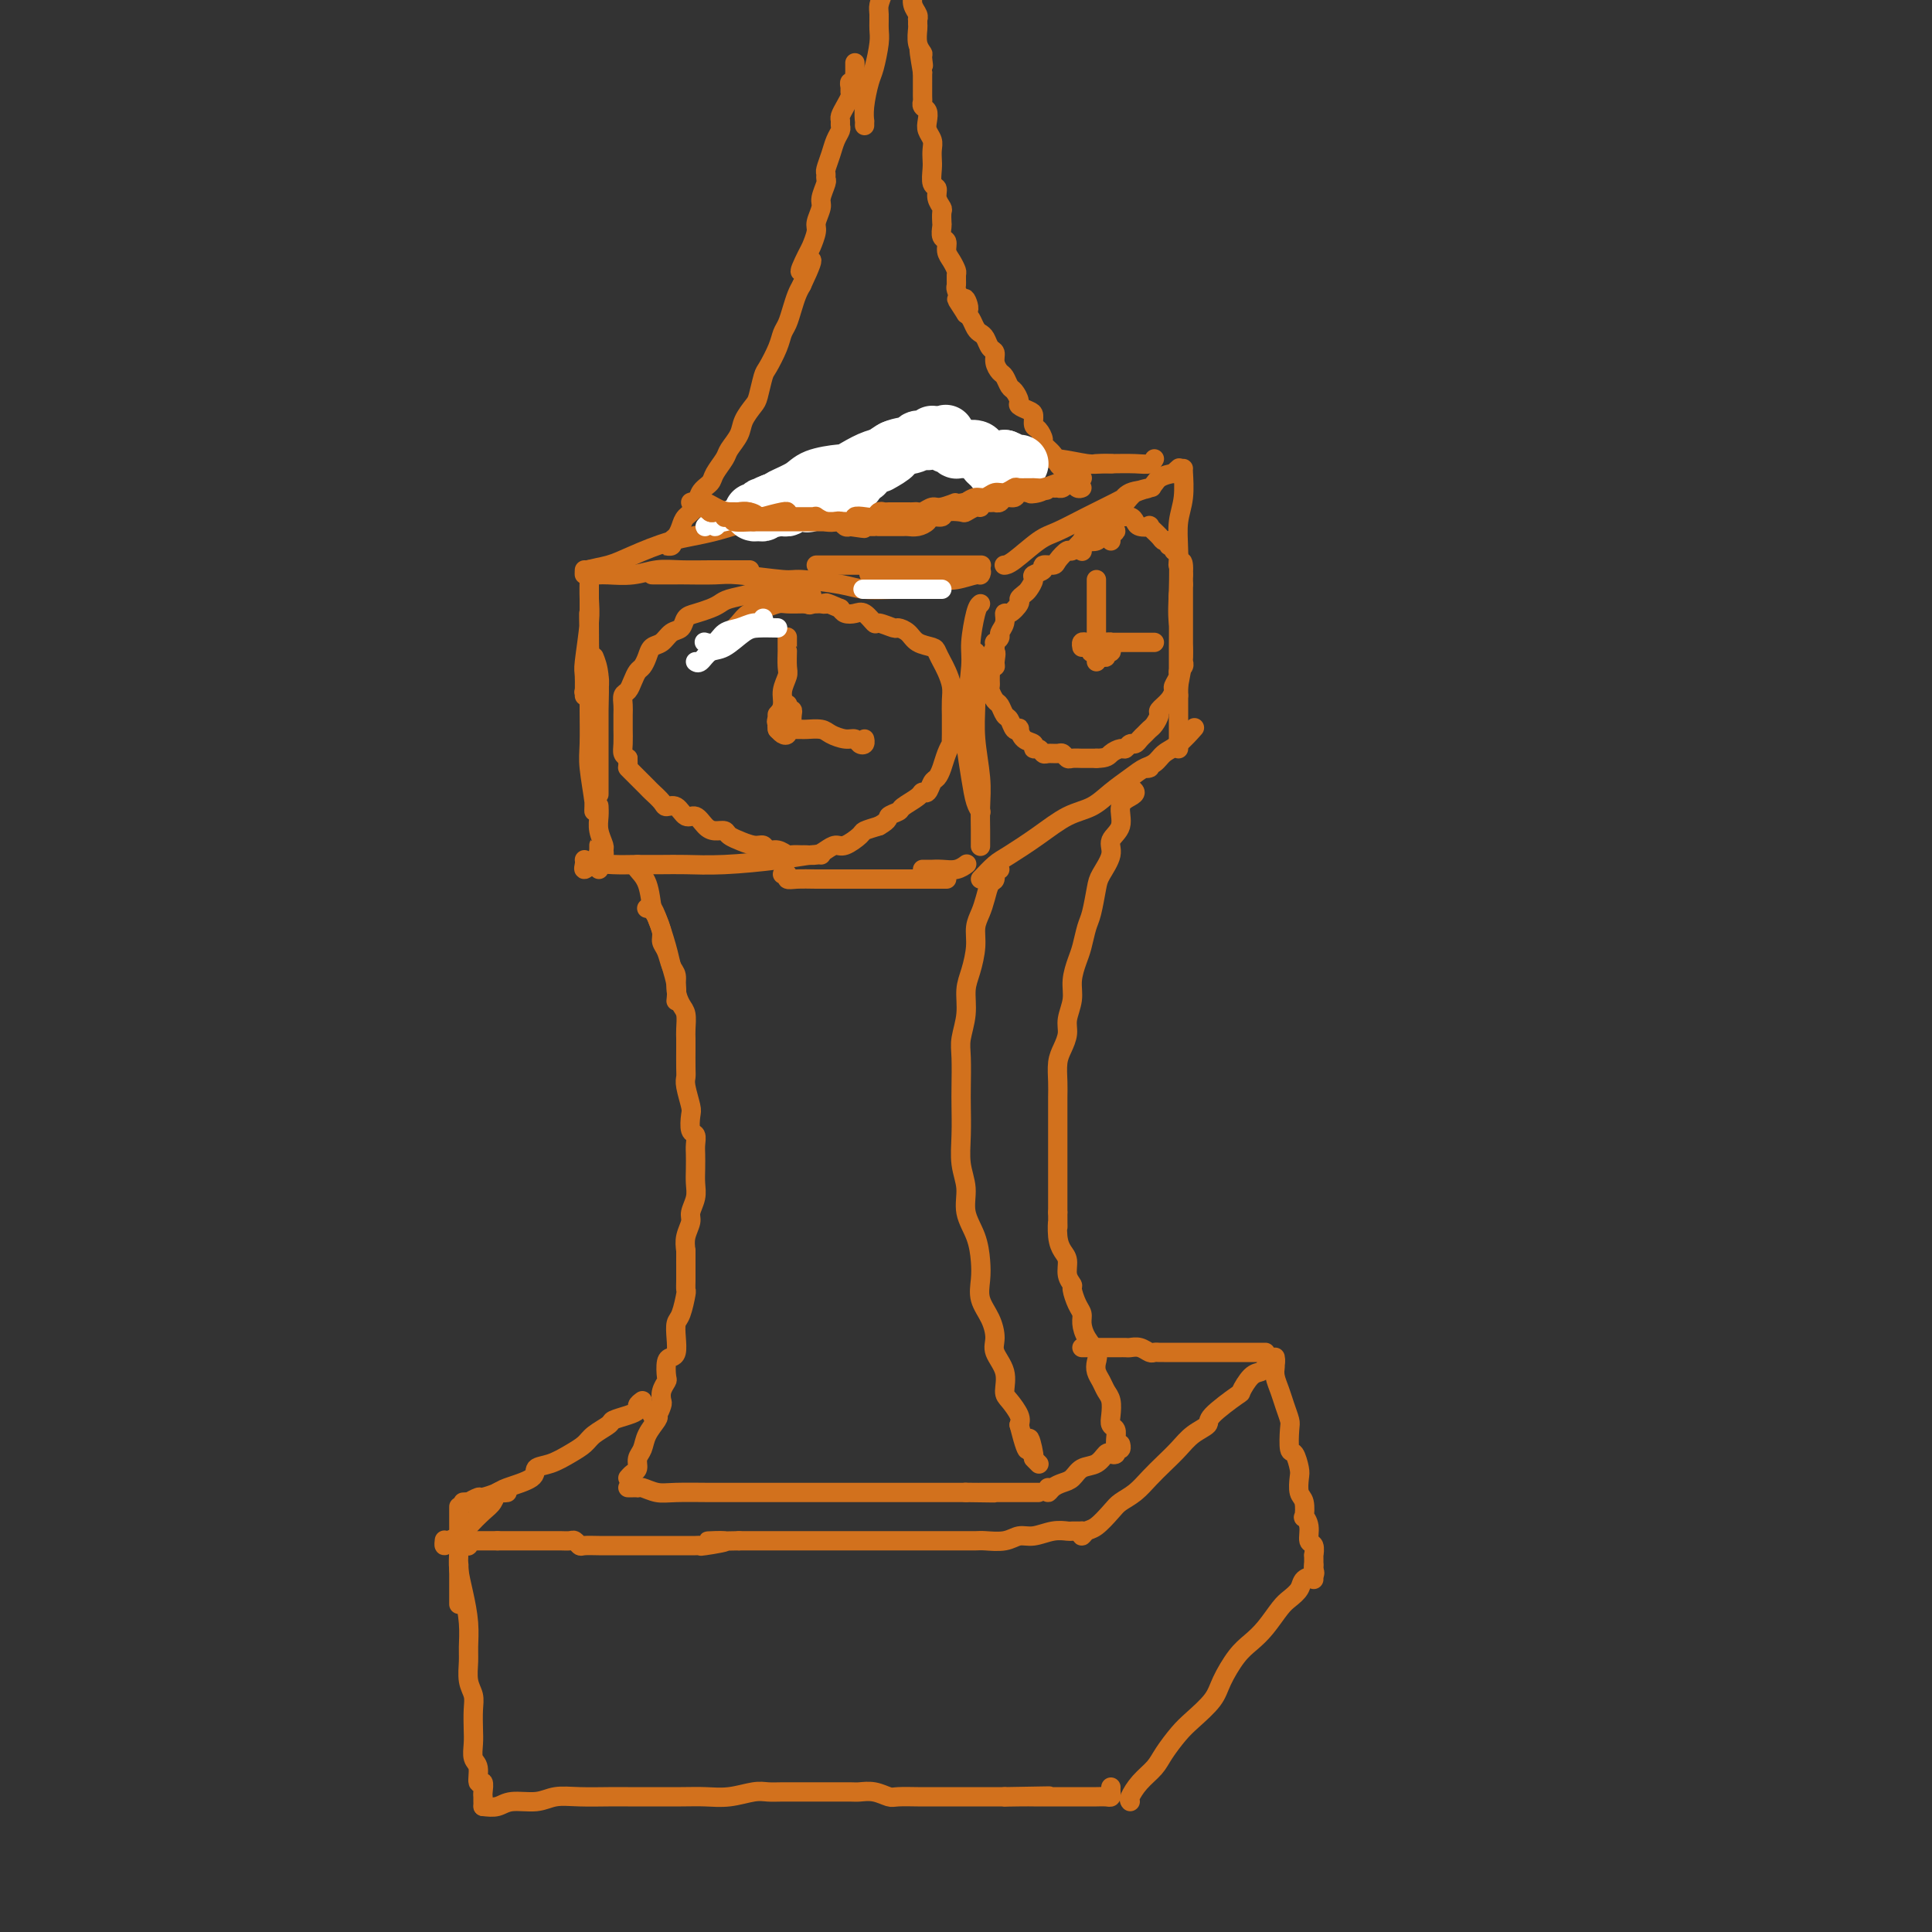 <svg viewBox='0 0 400 400' version='1.1' xmlns='http://www.w3.org/2000/svg' xmlns:xlink='http://www.w3.org/1999/xlink'><rect x="0" y="0" width="400" height="400" fill="#333333" stroke="none"/><g fill='none' stroke='rgb(210,113,29)' stroke-width='4' stroke-linecap='round' stroke-linejoin='round'><path d='M123,136c0.423,1.065 0.845,2.130 1,4c0.155,1.870 0.041,4.546 0,7c-0.041,2.454 -0.011,4.685 0,7c0.011,2.315 0.003,4.714 0,6c-0.003,1.286 -0.001,1.458 0,2c0.001,0.542 0.000,1.454 0,2c-0.000,0.546 -0.000,0.726 0,0c0.000,-0.726 -0.000,-2.357 0,-4c0.000,-1.643 0.000,-3.299 0,-5c-0.000,-1.701 -0.000,-3.448 0,-5c0.000,-1.552 0.001,-2.909 0,-4c-0.001,-1.091 -0.004,-1.916 0,-3c0.004,-1.084 0.015,-2.427 0,-3c-0.015,-0.573 -0.057,-0.375 0,0c0.057,0.375 0.211,0.928 0,3c-0.211,2.072 -0.789,5.661 -1,8c-0.211,2.339 -0.057,3.426 0,5c0.057,1.574 0.016,3.636 0,5c-0.016,1.364 -0.008,2.031 0,3c0.008,0.969 0.016,2.240 0,3c-0.016,0.760 -0.057,1.007 0,1c0.057,-0.007 0.211,-0.270 0,-2c-0.211,-1.730 -0.789,-4.928 -1,-7c-0.211,-2.072 -0.057,-3.018 0,-5c0.057,-1.982 0.015,-5.001 0,-7c-0.015,-1.999 -0.004,-2.978 0,-5c0.004,-2.022 0.001,-5.086 0,-7c-0.001,-1.914 -0.000,-2.678 0,-4c0.000,-1.322 0.000,-3.202 0,-4c-0.000,-0.798 -0.000,-0.514 0,0c0.000,0.514 0.000,1.257 0,2'/><path d='M122,129c-0.171,-5.192 -0.098,0.826 0,4c0.098,3.174 0.223,3.502 0,5c-0.223,1.498 -0.793,4.166 -1,5c-0.207,0.834 -0.052,-0.167 0,0c0.052,0.167 -0.000,1.501 0,1c0.000,-0.501 0.053,-2.839 0,-4c-0.053,-1.161 -0.210,-1.146 0,-3c0.210,-1.854 0.788,-5.575 1,-8c0.212,-2.425 0.057,-3.552 0,-5c-0.057,-1.448 -0.015,-3.216 0,-4c0.015,-0.784 0.004,-0.584 0,-1c-0.004,-0.416 -0.002,-1.449 0,-1c0.002,0.449 0.004,2.378 0,4c-0.004,1.622 -0.015,2.936 0,6c0.015,3.064 0.057,7.879 0,11c-0.057,3.121 -0.211,4.548 0,7c0.211,2.452 0.788,5.929 1,8c0.212,2.071 0.061,2.734 0,3c-0.061,0.266 -0.030,0.133 0,0'/><path d='M124,167c-0.008,-0.158 -0.017,-0.316 0,0c0.017,0.316 0.058,1.108 0,2c-0.058,0.892 -0.215,1.886 0,3c0.215,1.114 0.804,2.349 1,3c0.196,0.651 -0.000,0.720 0,1c0.000,0.280 0.196,0.772 0,1c-0.196,0.228 -0.785,0.193 -1,0c-0.215,-0.193 -0.058,-0.542 0,-1c0.058,-0.458 0.015,-1.023 0,-1c-0.015,0.023 -0.004,0.633 0,1c0.004,0.367 0.001,0.490 0,1c-0.001,0.510 -0.000,1.407 0,2c0.000,0.593 0.000,0.884 0,1c-0.000,0.116 -0.000,0.058 0,0'/><path d='M123,119c0.315,0.008 0.631,0.016 1,0c0.369,-0.016 0.793,-0.057 2,0c1.207,0.057 3.197,0.211 5,0c1.803,-0.211 3.419,-0.789 5,-1c1.581,-0.211 3.128,-0.057 5,0c1.872,0.057 4.069,0.015 6,0c1.931,-0.015 3.597,-0.004 5,0c1.403,0.004 2.544,0.001 3,0c0.456,-0.001 0.228,-0.001 0,0'/><path d='M135,119c-0.012,-0.001 -0.025,-0.001 1,0c1.025,0.001 3.087,0.004 4,0c0.913,-0.004 0.676,-0.016 2,0c1.324,0.016 4.210,0.060 6,0c1.790,-0.060 2.486,-0.222 5,0c2.514,0.222 6.847,0.830 9,1c2.153,0.170 2.125,-0.098 4,0c1.875,0.098 5.652,0.562 8,1c2.348,0.438 3.269,0.849 5,1c1.731,0.151 4.274,0.041 6,0c1.726,-0.041 2.636,-0.012 3,0c0.364,0.012 0.182,0.006 0,0'/><path d='M169,117c0.371,0.000 0.743,0.000 1,0c0.257,0.000 0.401,0.000 1,0c0.599,-0.000 1.654,0.000 3,0c1.346,0.000 2.983,0.000 5,0c2.017,0.000 4.413,-0.000 6,0c1.587,0.000 2.366,0.000 4,0c1.634,-0.000 4.123,0.000 6,0c1.877,0.000 3.142,-0.000 4,0c0.858,0.000 1.308,0.000 2,0c0.692,-0.000 1.626,-0.000 2,0c0.374,0.000 0.187,0.000 0,0'/><path d='M181,119c-0.398,0.113 -0.797,0.226 -1,0c-0.203,-0.226 -0.211,-0.793 0,-1c0.211,-0.207 0.641,-0.056 2,0c1.359,0.056 3.648,0.015 5,0c1.352,-0.015 1.767,-0.005 3,0c1.233,0.005 3.283,0.005 5,0c1.717,-0.005 3.101,-0.017 4,0c0.899,0.017 1.315,0.061 2,0c0.685,-0.061 1.641,-0.227 2,0c0.359,0.227 0.122,0.845 0,1c-0.122,0.155 -0.127,-0.155 -1,0c-0.873,0.155 -2.613,0.773 -4,1c-1.387,0.227 -2.421,0.062 -3,0c-0.579,-0.062 -0.701,-0.020 -1,0c-0.299,0.020 -0.774,0.020 -1,0c-0.226,-0.020 -0.204,-0.058 0,0c0.204,0.058 0.591,0.211 2,0c1.409,-0.211 3.841,-0.788 5,-1c1.159,-0.212 1.045,-0.061 1,0c-0.045,0.061 -0.023,0.030 0,0'/><path d='M121,118c-0.019,0.516 -0.038,1.032 0,1c0.038,-0.032 0.132,-0.612 1,-1c0.868,-0.388 2.508,-0.584 4,-1c1.492,-0.416 2.834,-1.051 5,-2c2.166,-0.949 5.155,-2.211 8,-3c2.845,-0.789 5.547,-1.105 9,-2c3.453,-0.895 7.658,-2.368 10,-3c2.342,-0.632 2.821,-0.422 5,-1c2.179,-0.578 6.058,-1.945 8,-3c1.942,-1.055 1.946,-1.799 3,-2c1.054,-0.201 3.159,0.142 4,0c0.841,-0.142 0.419,-0.769 0,-1c-0.419,-0.231 -0.834,-0.066 -1,0c-0.166,0.066 -0.083,0.033 0,0'/><path d='M152,108c-0.617,-0.098 -1.234,-0.196 -2,0c-0.766,0.196 -1.681,0.688 -2,1c-0.319,0.312 -0.043,0.446 1,0c1.043,-0.446 2.854,-1.470 4,-2c1.146,-0.530 1.626,-0.566 3,-1c1.374,-0.434 3.643,-1.265 6,-2c2.357,-0.735 4.803,-1.374 7,-2c2.197,-0.626 4.144,-1.240 6,-2c1.856,-0.760 3.621,-1.668 5,-2c1.379,-0.332 2.371,-0.089 3,0c0.629,0.089 0.894,0.026 1,0c0.106,-0.026 0.053,-0.013 0,0'/><path d='M208,117c-0.007,0.000 -0.014,0.000 0,0c0.014,-0.000 0.049,-0.002 0,0c-0.049,0.002 -0.181,0.006 0,0c0.181,-0.006 0.677,-0.021 2,-1c1.323,-0.979 3.473,-2.920 5,-4c1.527,-1.080 2.430,-1.298 4,-2c1.570,-0.702 3.807,-1.887 6,-3c2.193,-1.113 4.344,-2.153 6,-3c1.656,-0.847 2.819,-1.502 4,-2c1.181,-0.498 2.379,-0.841 3,-1c0.621,-0.159 0.664,-0.134 0,0c-0.664,0.134 -2.035,0.378 -3,1c-0.965,0.622 -1.523,1.624 -2,2c-0.477,0.376 -0.874,0.127 -1,0c-0.126,-0.127 0.020,-0.132 0,0c-0.020,0.132 -0.204,0.399 0,0c0.204,-0.399 0.796,-1.465 2,-2c1.204,-0.535 3.020,-0.539 4,-1c0.980,-0.461 1.125,-1.378 2,-2c0.875,-0.622 2.482,-0.950 3,-1c0.518,-0.050 -0.053,0.179 0,0c0.053,-0.179 0.729,-0.765 1,-1c0.271,-0.235 0.135,-0.117 0,0'/><path d='M182,94c0.594,0.002 1.189,0.004 2,0c0.811,-0.004 1.839,-0.015 3,0c1.161,0.015 2.454,0.056 4,0c1.546,-0.056 3.345,-0.207 6,0c2.655,0.207 6.167,0.774 9,1c2.833,0.226 4.987,0.113 7,0c2.013,-0.113 3.885,-0.226 6,0c2.115,0.226 4.474,0.793 6,1c1.526,0.207 2.218,0.056 3,0c0.782,-0.056 1.652,-0.016 2,0c0.348,0.016 0.174,0.008 0,0'/><path d='M227,96c-0.087,0.001 -0.175,0.001 0,0c0.175,-0.001 0.611,-0.004 1,0c0.389,0.004 0.731,0.015 2,0c1.269,-0.015 3.464,-0.056 5,0c1.536,0.056 2.414,0.207 3,0c0.586,-0.207 0.882,-0.774 1,-1c0.118,-0.226 0.059,-0.113 0,0'/><path d='M203,125c-0.302,0.256 -0.603,0.512 -1,2c-0.397,1.488 -0.888,4.206 -1,6c-0.112,1.794 0.155,2.662 0,5c-0.155,2.338 -0.731,6.147 -1,9c-0.269,2.853 -0.229,4.751 0,7c0.229,2.249 0.649,4.850 1,7c0.351,2.150 0.633,3.848 1,5c0.367,1.152 0.819,1.758 1,2c0.181,0.242 0.090,0.121 0,0'/><path d='M202,135c0.002,0.109 0.004,0.219 0,1c-0.004,0.781 -0.015,2.234 0,4c0.015,1.766 0.057,3.844 0,6c-0.057,2.156 -0.211,4.389 0,7c0.211,2.611 0.789,5.600 1,8c0.211,2.400 0.057,4.210 0,6c-0.057,1.790 -0.015,3.559 0,5c0.015,1.441 0.004,2.555 0,3c-0.004,0.445 -0.002,0.223 0,0'/><path d='M203,182c1.071,-1.133 2.141,-2.267 3,-3c0.859,-0.733 1.506,-1.067 3,-2c1.494,-0.933 3.835,-2.466 6,-4c2.165,-1.534 4.156,-3.070 6,-4c1.844,-0.930 3.543,-1.255 5,-2c1.457,-0.745 2.672,-1.912 4,-3c1.328,-1.088 2.768,-2.097 4,-3c1.232,-0.903 2.255,-1.698 3,-2c0.745,-0.302 1.213,-0.110 1,0c-0.213,0.110 -1.107,0.137 -1,0c0.107,-0.137 1.217,-0.440 2,-1c0.783,-0.560 1.241,-1.377 2,-2c0.759,-0.623 1.820,-1.052 3,-2c1.180,-0.948 2.480,-2.414 3,-3c0.520,-0.586 0.260,-0.293 0,0'/><path d='M245,97c-0.030,-0.027 -0.060,-0.053 0,1c0.060,1.053 0.211,3.187 0,5c-0.211,1.813 -0.784,3.307 -1,5c-0.216,1.693 -0.076,3.584 0,6c0.076,2.416 0.087,5.355 0,8c-0.087,2.645 -0.272,4.996 0,7c0.272,2.004 1.001,3.661 1,6c-0.001,2.339 -0.731,5.361 -1,7c-0.269,1.639 -0.077,1.897 0,2c0.077,0.103 0.038,0.052 0,0'/><path d='M245,121c-0.423,0.560 -0.845,1.119 -1,2c-0.155,0.881 -0.041,2.082 0,4c0.041,1.918 0.011,4.552 0,7c-0.011,2.448 -0.003,4.708 0,7c0.003,2.292 0.001,4.614 0,7c-0.001,2.386 -0.000,4.835 0,6c0.000,1.165 0.000,1.047 0,1c-0.000,-0.047 -0.000,-0.024 0,0'/><path d='M121,178c0.037,0.279 0.073,0.558 0,1c-0.073,0.442 -0.257,1.047 0,1c0.257,-0.047 0.954,-0.745 2,-1c1.046,-0.255 2.441,-0.068 4,0c1.559,0.068 3.282,0.015 5,0c1.718,-0.015 3.430,0.006 5,0c1.570,-0.006 2.999,-0.040 5,0c2.001,0.040 4.575,0.154 8,0c3.425,-0.154 7.702,-0.577 11,-1c3.298,-0.423 5.619,-0.845 7,-1c1.381,-0.155 1.823,-0.044 2,0c0.177,0.044 0.088,0.022 0,0'/><path d='M162,181c0.456,-0.113 0.913,-0.226 1,0c0.087,0.226 -0.194,0.793 0,1c0.194,0.207 0.864,0.056 2,0c1.136,-0.056 2.738,-0.015 4,0c1.262,0.015 2.185,0.004 4,0c1.815,-0.004 4.521,-0.001 6,0c1.479,0.001 1.730,0.000 3,0c1.270,-0.000 3.558,-0.000 5,0c1.442,0.000 2.036,0.000 3,0c0.964,-0.000 2.297,-0.000 3,0c0.703,0.000 0.776,0.000 1,0c0.224,-0.000 0.599,-0.000 1,0c0.401,0.000 0.829,0.000 1,0c0.171,-0.000 0.086,-0.000 0,0'/><path d='M191,180c0.299,0.001 0.597,0.001 1,0c0.403,-0.001 0.910,-0.004 1,0c0.090,0.004 -0.238,0.015 0,0c0.238,-0.015 1.043,-0.056 2,0c0.957,0.056 2.065,0.207 3,0c0.935,-0.207 1.696,-0.774 2,-1c0.304,-0.226 0.152,-0.113 0,0'/><path d='M167,125c-0.109,-0.063 -0.217,-0.126 0,0c0.217,0.126 0.760,0.440 1,0c0.240,-0.440 0.179,-1.634 0,-2c-0.179,-0.366 -0.474,0.097 -1,0c-0.526,-0.097 -1.283,-0.755 -2,-1c-0.717,-0.245 -1.393,-0.077 -2,0c-0.607,0.077 -1.146,0.062 -2,0c-0.854,-0.062 -2.024,-0.171 -3,0c-0.976,0.171 -1.760,0.624 -3,1c-1.240,0.376 -2.938,0.677 -4,1c-1.062,0.323 -1.488,0.668 -2,1c-0.512,0.332 -1.110,0.651 -2,1c-0.890,0.349 -2.072,0.727 -3,1c-0.928,0.273 -1.600,0.439 -2,1c-0.400,0.561 -0.527,1.515 -1,2c-0.473,0.485 -1.293,0.501 -2,1c-0.707,0.499 -1.303,1.481 -2,2c-0.697,0.519 -1.496,0.576 -2,1c-0.504,0.424 -0.712,1.217 -1,2c-0.288,0.783 -0.655,1.557 -1,2c-0.345,0.443 -0.667,0.556 -1,1c-0.333,0.444 -0.678,1.221 -1,2c-0.322,0.779 -0.622,1.561 -1,2c-0.378,0.439 -0.833,0.536 -1,1c-0.167,0.464 -0.044,1.297 0,2c0.044,0.703 0.011,1.277 0,2c-0.011,0.723 -0.000,1.594 0,2c0.000,0.406 -0.010,0.346 0,1c0.010,0.654 0.041,2.022 0,3c-0.041,0.978 -0.155,1.565 0,2c0.155,0.435 0.577,0.717 1,1'/><path d='M130,157c0.102,2.102 -0.142,1.858 0,2c0.142,0.142 0.672,0.671 1,1c0.328,0.329 0.454,0.457 1,1c0.546,0.543 1.511,1.502 2,2c0.489,0.498 0.501,0.534 1,1c0.499,0.466 1.485,1.363 2,2c0.515,0.637 0.561,1.014 1,1c0.439,-0.014 1.272,-0.420 2,0c0.728,0.420 1.351,1.667 2,2c0.649,0.333 1.324,-0.248 2,0c0.676,0.248 1.352,1.324 2,2c0.648,0.676 1.267,0.950 2,1c0.733,0.050 1.579,-0.126 2,0c0.421,0.126 0.417,0.555 1,1c0.583,0.445 1.752,0.908 2,1c0.248,0.092 -0.425,-0.187 0,0c0.425,0.187 1.949,0.838 3,1c1.051,0.162 1.628,-0.167 2,0c0.372,0.167 0.537,0.829 1,1c0.463,0.171 1.222,-0.151 2,0c0.778,0.151 1.573,0.773 2,1c0.427,0.227 0.484,0.058 1,0c0.516,-0.058 1.489,-0.006 2,0c0.511,0.006 0.558,-0.035 1,0c0.442,0.035 1.278,0.146 2,0c0.722,-0.146 1.330,-0.550 2,-1c0.670,-0.450 1.403,-0.947 2,-1c0.597,-0.053 1.057,0.336 2,0c0.943,-0.336 2.369,-1.398 3,-2c0.631,-0.602 0.466,-0.743 1,-1c0.534,-0.257 1.767,-0.628 3,-1'/><path d='M182,171c2.347,-1.329 1.714,-1.653 2,-2c0.286,-0.347 1.491,-0.718 2,-1c0.509,-0.282 0.321,-0.475 1,-1c0.679,-0.525 2.223,-1.383 3,-2c0.777,-0.617 0.786,-0.994 1,-1c0.214,-0.006 0.635,0.357 1,0c0.365,-0.357 0.676,-1.434 1,-2c0.324,-0.566 0.661,-0.620 1,-1c0.339,-0.380 0.679,-1.087 1,-2c0.321,-0.913 0.622,-2.031 1,-3c0.378,-0.969 0.833,-1.788 1,-2c0.167,-0.212 0.044,0.183 0,0c-0.044,-0.183 -0.011,-0.944 0,-2c0.011,-1.056 -0.000,-2.408 0,-3c0.000,-0.592 0.011,-0.423 0,-1c-0.011,-0.577 -0.045,-1.898 0,-3c0.045,-1.102 0.169,-1.983 0,-3c-0.169,-1.017 -0.629,-2.169 -1,-3c-0.371,-0.831 -0.651,-1.339 -1,-2c-0.349,-0.661 -0.766,-1.473 -1,-2c-0.234,-0.527 -0.284,-0.767 -1,-1c-0.716,-0.233 -2.097,-0.459 -3,-1c-0.903,-0.541 -1.326,-1.397 -2,-2c-0.674,-0.603 -1.598,-0.954 -2,-1c-0.402,-0.046 -0.281,0.212 -1,0c-0.719,-0.212 -2.276,-0.893 -3,-1c-0.724,-0.107 -0.614,0.361 -1,0c-0.386,-0.361 -1.268,-1.550 -2,-2c-0.732,-0.450 -1.312,-0.160 -2,0c-0.688,0.160 -1.482,0.188 -2,0c-0.518,-0.188 -0.759,-0.594 -1,-1'/><path d='M174,126c-3.721,-1.619 -3.022,-1.166 -3,-1c0.022,0.166 -0.631,0.045 -1,0c-0.369,-0.045 -0.454,-0.013 -1,0c-0.546,0.013 -1.552,0.007 -2,0c-0.448,-0.007 -0.336,-0.014 -1,0c-0.664,0.014 -2.103,0.048 -3,0c-0.897,-0.048 -1.252,-0.178 -2,0c-0.748,0.178 -1.889,0.664 -3,1c-1.111,0.336 -2.193,0.521 -3,1c-0.807,0.479 -1.340,1.252 -2,2c-0.660,0.748 -1.447,1.471 -2,2c-0.553,0.529 -0.872,0.866 -1,1c-0.128,0.134 -0.064,0.067 0,0'/><path d='M163,147c-0.022,-0.397 -0.044,-0.793 0,-1c0.044,-0.207 0.156,-0.223 0,0c-0.156,0.223 -0.578,0.686 -1,1c-0.422,0.314 -0.842,0.480 -1,1c-0.158,0.520 -0.052,1.394 0,2c0.052,0.606 0.051,0.943 0,1c-0.051,0.057 -0.154,-0.166 0,0c0.154,0.166 0.563,0.722 1,1c0.437,0.278 0.901,0.278 1,0c0.099,-0.278 -0.169,-0.835 0,-1c0.169,-0.165 0.774,0.061 1,0c0.226,-0.061 0.072,-0.410 0,-1c-0.072,-0.590 -0.061,-1.422 0,-2c0.061,-0.578 0.174,-0.902 0,-1c-0.174,-0.098 -0.635,0.029 -1,0c-0.365,-0.029 -0.633,-0.215 -1,0c-0.367,0.215 -0.831,0.832 -1,1c-0.169,0.168 -0.043,-0.113 0,0c0.043,0.113 0.001,0.621 0,1c-0.001,0.379 0.038,0.631 0,1c-0.038,0.369 -0.154,0.855 0,1c0.154,0.145 0.577,-0.051 1,0c0.423,0.051 0.846,0.349 1,0c0.154,-0.349 0.038,-1.344 0,-2c-0.038,-0.656 0.000,-0.974 0,-1c-0.000,-0.026 -0.038,0.241 0,0c0.038,-0.241 0.154,-0.990 0,-1c-0.154,-0.010 -0.577,0.719 -1,1c-0.423,0.281 -0.845,0.114 -1,0c-0.155,-0.114 -0.044,-0.175 0,0c0.044,0.175 0.022,0.588 0,1'/><path d='M161,149c-0.464,0.319 -0.126,0.616 0,1c0.126,0.384 0.038,0.854 0,1c-0.038,0.146 -0.025,-0.032 0,0c0.025,0.032 0.063,0.275 0,0c-0.063,-0.275 -0.227,-1.069 0,-2c0.227,-0.931 0.845,-1.998 1,-3c0.155,-1.002 -0.155,-1.938 0,-3c0.155,-1.062 0.774,-2.249 1,-3c0.226,-0.751 0.061,-1.067 0,-2c-0.061,-0.933 -0.016,-2.484 0,-3c0.016,-0.516 0.004,0.001 0,0c-0.004,-0.001 -0.001,-0.522 0,-1c0.001,-0.478 0.000,-0.913 0,-1c-0.000,-0.087 -0.000,0.172 0,0c0.000,-0.172 0.000,-0.777 0,-1c-0.000,-0.223 -0.000,-0.064 0,0c0.000,0.064 0.000,0.032 0,0'/><path d='M163,151c0.337,-0.000 0.675,-0.001 1,0c0.325,0.001 0.638,0.003 1,0c0.362,-0.003 0.772,-0.011 1,0c0.228,0.011 0.274,0.040 1,0c0.726,-0.040 2.131,-0.151 3,0c0.869,0.151 1.203,0.563 2,1c0.797,0.437 2.056,0.898 3,1c0.944,0.102 1.573,-0.155 2,0c0.427,0.155 0.650,0.722 1,1c0.350,0.278 0.825,0.267 1,0c0.175,-0.267 0.050,-0.791 0,-1c-0.050,-0.209 -0.025,-0.105 0,0'/></g>
<g fill='none' stroke='rgb(255,255,255)' stroke-width='4' stroke-linecap='round' stroke-linejoin='round'><path d='M161,130c-1.452,-0.026 -2.903,-0.052 -4,0c-1.097,0.052 -1.839,0.182 -3,1c-1.161,0.818 -2.742,2.324 -4,3c-1.258,0.676 -2.193,0.521 -3,1c-0.807,0.479 -1.487,1.590 -2,2c-0.513,0.410 -0.861,0.117 -1,0c-0.139,-0.117 -0.070,-0.059 0,0'/><path d='M158,128c0.157,0.449 0.313,0.898 0,1c-0.313,0.102 -1.097,-0.145 -2,0c-0.903,0.145 -1.927,0.680 -3,1c-1.073,0.320 -2.195,0.426 -3,1c-0.805,0.574 -1.294,1.616 -2,2c-0.706,0.384 -1.630,0.110 -2,0c-0.370,-0.110 -0.185,-0.055 0,0'/><path d='M195,122c-0.995,0.000 -1.991,0.000 -3,0c-1.009,0.000 -2.033,0.000 -3,0c-0.967,-0.000 -1.877,-0.000 -3,0c-1.123,0.000 -2.458,0.000 -3,0c-0.542,0.000 -0.290,-0.000 -1,0c-0.710,0.000 -2.384,0.000 -3,0c-0.616,0.000 -0.176,0.000 0,0c0.176,0.000 0.088,0.000 0,0'/><path d='M185,122c-0.733,0.000 -1.467,0.000 -2,0c-0.533,0.000 -0.867,0.000 -1,0c-0.133,-0.000 -0.067,0.000 0,0'/></g>
<g fill='none' stroke='rgb(210,113,29)' stroke-width='4' stroke-linecap='round' stroke-linejoin='round'><path d='M132,179c-0.200,0.230 -0.401,0.459 0,1c0.401,0.541 1.402,1.393 2,3c0.598,1.607 0.791,3.970 1,5c0.209,1.030 0.434,0.728 1,2c0.566,1.272 1.472,4.117 2,6c0.528,1.883 0.678,2.804 1,4c0.322,1.196 0.818,2.668 1,4c0.182,1.332 0.052,2.523 0,3c-0.052,0.477 -0.026,0.238 0,0'/><path d='M134,188c-0.092,0.040 -0.183,0.080 0,0c0.183,-0.080 0.641,-0.279 1,0c0.359,0.279 0.621,1.037 1,2c0.379,0.963 0.876,2.130 1,3c0.124,0.870 -0.125,1.443 0,2c0.125,0.557 0.625,1.098 1,2c0.375,0.902 0.626,2.166 1,3c0.374,0.834 0.871,1.238 1,2c0.129,0.762 -0.109,1.881 0,3c0.109,1.119 0.565,2.237 1,3c0.435,0.763 0.849,1.170 1,2c0.151,0.830 0.041,2.081 0,3c-0.041,0.919 -0.012,1.504 0,2c0.012,0.496 0.007,0.903 0,2c-0.007,1.097 -0.016,2.883 0,4c0.016,1.117 0.056,1.564 0,2c-0.056,0.436 -0.207,0.861 0,2c0.207,1.139 0.774,2.991 1,4c0.226,1.009 0.113,1.176 0,2c-0.113,0.824 -0.226,2.307 0,3c0.226,0.693 0.792,0.597 1,1c0.208,0.403 0.057,1.304 0,2c-0.057,0.696 -0.019,1.188 0,2c0.019,0.812 0.020,1.946 0,3c-0.020,1.054 -0.062,2.029 0,3c0.062,0.971 0.226,1.940 0,3c-0.226,1.060 -0.844,2.212 -1,3c-0.156,0.788 0.150,1.212 0,2c-0.150,0.788 -0.757,1.939 -1,3c-0.243,1.061 -0.121,2.030 0,3'/><path d='M142,259c0.000,7.549 0.001,3.420 0,2c-0.001,-1.420 -0.003,-0.132 0,1c0.003,1.132 0.011,2.109 0,3c-0.011,0.891 -0.042,1.697 0,2c0.042,0.303 0.156,0.102 0,1c-0.156,0.898 -0.580,2.896 -1,4c-0.420,1.104 -0.834,1.316 -1,2c-0.166,0.684 -0.083,1.840 0,3c0.083,1.160 0.167,2.323 0,3c-0.167,0.677 -0.584,0.866 -1,1c-0.416,0.134 -0.830,0.211 -1,1c-0.170,0.789 -0.097,2.290 0,3c0.097,0.710 0.219,0.629 0,1c-0.219,0.371 -0.781,1.196 -1,2c-0.219,0.804 -0.097,1.588 0,2c0.097,0.412 0.170,0.451 0,1c-0.170,0.549 -0.584,1.609 -1,2c-0.416,0.391 -0.833,0.112 -1,0c-0.167,-0.112 -0.083,-0.056 0,0'/><path d='M234,163c0.471,0.343 0.941,0.686 1,1c0.059,0.314 -0.294,0.600 -1,1c-0.706,0.400 -1.765,0.915 -2,2c-0.235,1.085 0.355,2.739 0,4c-0.355,1.261 -1.653,2.130 -2,3c-0.347,0.870 0.258,1.740 0,3c-0.258,1.260 -1.379,2.911 -2,4c-0.621,1.089 -0.744,1.617 -1,3c-0.256,1.383 -0.647,3.622 -1,5c-0.353,1.378 -0.668,1.894 -1,3c-0.332,1.106 -0.681,2.803 -1,4c-0.319,1.197 -0.606,1.895 -1,3c-0.394,1.105 -0.893,2.617 -1,4c-0.107,1.383 0.178,2.638 0,4c-0.178,1.362 -0.818,2.833 -1,4c-0.182,1.167 0.095,2.031 0,3c-0.095,0.969 -0.561,2.044 -1,3c-0.439,0.956 -0.850,1.793 -1,3c-0.150,1.207 -0.040,2.783 0,4c0.040,1.217 0.011,2.073 0,3c-0.011,0.927 -0.003,1.924 0,3c0.003,1.076 0.001,2.231 0,3c-0.001,0.769 -0.000,1.153 0,2c0.000,0.847 0.000,2.156 0,3c-0.000,0.844 -0.000,1.223 0,2c0.000,0.777 0.000,1.950 0,3c-0.000,1.050 -0.000,1.975 0,3c0.000,1.025 0.000,2.150 0,3c-0.000,0.850 -0.000,1.425 0,2'/><path d='M219,251c0.012,5.110 0.041,2.384 0,2c-0.041,-0.384 -0.150,1.575 0,3c0.150,1.425 0.561,2.316 1,3c0.439,0.684 0.905,1.160 1,2c0.095,0.840 -0.181,2.046 0,3c0.181,0.954 0.819,1.658 1,2c0.181,0.342 -0.093,0.321 0,1c0.093,0.679 0.554,2.058 1,3c0.446,0.942 0.876,1.445 1,2c0.124,0.555 -0.059,1.160 0,2c0.059,0.840 0.358,1.916 1,3c0.642,1.084 1.625,2.178 2,3c0.375,0.822 0.143,1.374 0,2c-0.143,0.626 -0.196,1.326 0,2c0.196,0.674 0.640,1.322 1,2c0.360,0.678 0.636,1.385 1,2c0.364,0.615 0.815,1.137 1,2c0.185,0.863 0.102,2.066 0,3c-0.102,0.934 -0.223,1.599 0,2c0.223,0.401 0.792,0.538 1,1c0.208,0.462 0.056,1.247 0,2c-0.056,0.753 -0.015,1.472 0,2c0.015,0.528 0.004,0.865 0,1c-0.004,0.135 -0.002,0.067 0,0'/><path d='M207,180c-0.446,-0.215 -0.893,-0.431 -1,0c-0.107,0.431 0.125,1.507 0,2c-0.125,0.493 -0.607,0.402 -1,1c-0.393,0.598 -0.696,1.885 -1,3c-0.304,1.115 -0.607,2.057 -1,3c-0.393,0.943 -0.875,1.885 -1,3c-0.125,1.115 0.106,2.402 0,4c-0.106,1.598 -0.550,3.506 -1,5c-0.450,1.494 -0.905,2.574 -1,4c-0.095,1.426 0.171,3.198 0,5c-0.171,1.802 -0.777,3.635 -1,5c-0.223,1.365 -0.061,2.261 0,4c0.061,1.739 0.021,4.319 0,6c-0.021,1.681 -0.021,2.462 0,4c0.021,1.538 0.065,3.835 0,6c-0.065,2.165 -0.238,4.200 0,6c0.238,1.800 0.887,3.366 1,5c0.113,1.634 -0.311,3.336 0,5c0.311,1.664 1.358,3.291 2,5c0.642,1.709 0.880,3.500 1,5c0.120,1.500 0.121,2.708 0,4c-0.121,1.292 -0.365,2.669 0,4c0.365,1.331 1.337,2.615 2,4c0.663,1.385 1.017,2.870 1,4c-0.017,1.130 -0.403,1.906 0,3c0.403,1.094 1.597,2.506 2,4c0.403,1.494 0.015,3.071 0,4c-0.015,0.929 0.342,1.212 1,2c0.658,0.788 1.617,2.082 2,3c0.383,0.918 0.192,1.459 0,2'/><path d='M211,295c2.244,8.863 1.855,4.021 2,3c0.145,-1.021 0.823,1.779 1,3c0.177,1.221 -0.149,0.863 0,1c0.149,0.137 0.771,0.768 1,1c0.229,0.232 0.065,0.066 0,0c-0.065,-0.066 -0.033,-0.033 0,0'/><path d='M135,292c0.368,0.379 0.736,0.759 1,1c0.264,0.241 0.425,0.345 0,1c-0.425,0.655 -1.437,1.863 -2,3c-0.563,1.137 -0.676,2.203 -1,3c-0.324,0.797 -0.857,1.324 -1,2c-0.143,0.676 0.106,1.501 0,2c-0.106,0.499 -0.567,0.673 -1,1c-0.433,0.327 -0.838,0.808 -1,1c-0.162,0.192 -0.081,0.096 0,0'/><path d='M130,308c0.306,0.002 0.613,0.004 1,0c0.387,-0.004 0.855,-0.015 1,0c0.145,0.015 -0.034,0.057 0,0c0.034,-0.057 0.279,-0.211 1,0c0.721,0.211 1.918,0.789 3,1c1.082,0.211 2.051,0.057 4,0c1.949,-0.057 4.879,-0.015 7,0c2.121,0.015 3.433,0.004 5,0c1.567,-0.004 3.387,-0.001 5,0c1.613,0.001 3.017,0.000 4,0c0.983,-0.000 1.546,-0.000 2,0c0.454,0.000 0.800,0.000 1,0c0.200,-0.000 0.253,-0.000 1,0c0.747,0.000 2.189,0.000 3,0c0.811,-0.000 0.993,-0.000 2,0c1.007,0.000 2.839,0.000 4,0c1.161,-0.000 1.651,-0.000 2,0c0.349,0.000 0.557,0.000 1,0c0.443,-0.000 1.122,-0.000 2,0c0.878,0.000 1.955,0.000 3,0c1.045,-0.000 2.057,-0.000 3,0c0.943,0.000 1.817,0.000 2,0c0.183,-0.000 -0.325,-0.000 0,0c0.325,0.000 1.483,0.000 2,0c0.517,-0.000 0.394,-0.000 1,0c0.606,0.000 1.940,0.000 3,0c1.060,-0.000 1.845,-0.000 2,0c0.155,0.000 -0.319,0.000 0,0c0.319,0.000 1.432,0.000 2,0c0.568,0.000 0.591,0.000 1,0c0.409,0.000 1.205,0.000 2,0'/><path d='M200,309c11.013,0.155 3.546,0.041 1,0c-2.546,-0.041 -0.170,-0.011 1,0c1.170,0.011 1.136,0.003 1,0c-0.136,-0.003 -0.373,-0.001 0,0c0.373,0.001 1.358,0.000 2,0c0.642,-0.000 0.942,-0.000 1,0c0.058,0.000 -0.125,0.000 0,0c0.125,-0.000 0.558,-0.000 1,0c0.442,0.000 0.893,0.000 1,0c0.107,-0.000 -0.130,-0.000 0,0c0.130,0.000 0.626,0.000 1,0c0.374,-0.000 0.625,-0.000 1,0c0.375,0.000 0.875,0.000 1,0c0.125,-0.000 -0.125,-0.000 0,0c0.125,0.000 0.626,0.000 1,0c0.374,-0.000 0.622,-0.000 1,0c0.378,0.000 0.885,0.000 1,0c0.115,-0.000 -0.161,-0.000 0,0c0.161,0.000 0.760,0.000 1,0c0.240,-0.000 0.120,-0.000 0,0'/><path d='M217,308c-0.066,0.510 -0.132,1.019 0,1c0.132,-0.019 0.462,-0.567 1,-1c0.538,-0.433 1.286,-0.750 2,-1c0.714,-0.250 1.395,-0.431 2,-1c0.605,-0.569 1.133,-1.524 2,-2c0.867,-0.476 2.074,-0.471 3,-1c0.926,-0.529 1.572,-1.591 2,-2c0.428,-0.409 0.636,-0.166 1,0c0.364,0.166 0.882,0.254 1,0c0.118,-0.254 -0.164,-0.852 0,-1c0.164,-0.148 0.775,0.152 1,0c0.225,-0.152 0.064,-0.758 0,-1c-0.064,-0.242 -0.032,-0.121 0,0'/><path d='M133,290c-0.460,0.333 -0.919,0.666 -1,1c-0.081,0.334 0.217,0.670 0,1c-0.217,0.330 -0.950,0.655 -2,1c-1.050,0.345 -2.419,0.711 -3,1c-0.581,0.289 -0.374,0.501 -1,1c-0.626,0.499 -2.084,1.285 -3,2c-0.916,0.715 -1.288,1.360 -2,2c-0.712,0.640 -1.764,1.274 -3,2c-1.236,0.726 -2.658,1.542 -4,2c-1.342,0.458 -2.605,0.558 -3,1c-0.395,0.442 0.078,1.228 -1,2c-1.078,0.772 -3.708,1.531 -5,2c-1.292,0.469 -1.245,0.647 -2,1c-0.755,0.353 -2.311,0.879 -3,1c-0.689,0.121 -0.511,-0.164 -1,0c-0.489,0.164 -1.647,0.776 -2,1c-0.353,0.224 0.097,0.060 0,0c-0.097,-0.060 -0.742,-0.017 -1,0c-0.258,0.017 -0.129,0.009 0,0'/><path d='M95,312c-0.000,-0.056 -0.001,-0.113 0,0c0.001,0.113 0.003,0.394 0,1c-0.003,0.606 -0.011,1.536 0,3c0.011,1.464 0.041,3.463 0,5c-0.041,1.537 -0.154,2.612 0,4c0.154,1.388 0.576,3.088 1,5c0.424,1.912 0.849,4.034 1,6c0.151,1.966 0.026,3.774 0,5c-0.026,1.226 0.045,1.868 0,3c-0.045,1.132 -0.208,2.753 0,4c0.208,1.247 0.787,2.120 1,3c0.213,0.880 0.061,1.767 0,3c-0.061,1.233 -0.031,2.811 0,4c0.031,1.189 0.065,1.987 0,3c-0.065,1.013 -0.228,2.240 0,3c0.228,0.760 0.846,1.054 1,2c0.154,0.946 -0.155,2.543 0,3c0.155,0.457 0.774,-0.227 1,0c0.226,0.227 0.061,1.364 0,2c-0.061,0.636 -0.016,0.769 0,1c0.016,0.231 0.004,0.559 0,1c-0.004,0.441 -0.001,0.994 0,1c0.001,0.006 0.000,-0.537 0,-1c-0.000,-0.463 -0.000,-0.847 0,-1c0.000,-0.153 0.000,-0.077 0,0'/><path d='M100,374c1.055,0.121 2.111,0.243 3,0c0.889,-0.243 1.613,-0.850 3,-1c1.387,-0.150 3.438,0.156 5,0c1.562,-0.156 2.634,-0.774 4,-1c1.366,-0.226 3.026,-0.061 5,0c1.974,0.061 4.263,0.016 6,0c1.737,-0.016 2.921,-0.003 4,0c1.079,0.003 2.053,-0.003 4,0c1.947,0.003 4.867,0.015 7,0c2.133,-0.015 3.480,-0.057 5,0c1.520,0.057 3.215,0.211 5,0c1.785,-0.211 3.661,-0.789 5,-1c1.339,-0.211 2.142,-0.057 3,0c0.858,0.057 1.771,0.015 3,0c1.229,-0.015 2.776,-0.004 4,0c1.224,0.004 2.126,0.000 3,0c0.874,-0.000 1.719,0.004 3,0c1.281,-0.004 2.999,-0.015 4,0c1.001,0.015 1.287,0.057 2,0c0.713,-0.057 1.853,-0.211 3,0c1.147,0.211 2.300,0.789 3,1c0.700,0.211 0.945,0.057 2,0c1.055,-0.057 2.919,-0.015 4,0c1.081,0.015 1.381,0.004 2,0c0.619,-0.004 1.559,-0.001 2,0c0.441,0.001 0.383,0.000 1,0c0.617,-0.000 1.908,-0.000 3,0c1.092,0.000 1.983,0.000 3,0c1.017,-0.000 2.158,-0.000 3,0c0.842,0.000 1.383,0.000 2,0c0.617,-0.000 1.308,-0.000 2,0'/><path d='M208,372c17.139,-0.309 5.987,-0.083 2,0c-3.987,0.083 -0.810,0.022 1,0c1.810,-0.022 2.253,-0.006 3,0c0.747,0.006 1.800,0.002 2,0c0.200,-0.002 -0.452,-0.000 0,0c0.452,0.000 2.008,0.000 3,0c0.992,-0.000 1.421,-0.000 2,0c0.579,0.000 1.308,0.001 2,0c0.692,-0.001 1.348,-0.003 2,0c0.652,0.003 1.299,0.011 2,0c0.701,-0.011 1.456,-0.042 2,0c0.544,0.042 0.878,0.155 1,0c0.122,-0.155 0.033,-0.580 0,-1c-0.033,-0.420 -0.009,-0.834 0,-1c0.009,-0.166 0.005,-0.083 0,0'/><path d='M234,373c-0.146,-0.157 -0.293,-0.314 0,-1c0.293,-0.686 1.025,-1.901 2,-3c0.975,-1.099 2.194,-2.082 3,-3c0.806,-0.918 1.198,-1.769 2,-3c0.802,-1.231 2.014,-2.840 3,-4c0.986,-1.160 1.748,-1.872 3,-3c1.252,-1.128 2.996,-2.674 4,-4c1.004,-1.326 1.270,-2.432 2,-4c0.730,-1.568 1.924,-3.599 3,-5c1.076,-1.401 2.032,-2.171 3,-3c0.968,-0.829 1.946,-1.717 3,-3c1.054,-1.283 2.185,-2.960 3,-4c0.815,-1.040 1.315,-1.444 2,-2c0.685,-0.556 1.557,-1.263 2,-2c0.443,-0.737 0.459,-1.504 1,-2c0.541,-0.496 1.609,-0.721 2,-1c0.391,-0.279 0.105,-0.614 0,-1c-0.105,-0.386 -0.030,-0.825 0,-1c0.030,-0.175 0.015,-0.088 0,0'/><path d='M224,317c-0.074,0.526 -0.148,1.053 0,1c0.148,-0.053 0.518,-0.685 1,-1c0.482,-0.315 1.077,-0.314 2,-1c0.923,-0.686 2.176,-2.060 3,-3c0.824,-0.940 1.221,-1.448 2,-2c0.779,-0.552 1.940,-1.149 3,-2c1.060,-0.851 2.019,-1.958 3,-3c0.981,-1.042 1.985,-2.020 3,-3c1.015,-0.980 2.042,-1.962 3,-3c0.958,-1.038 1.849,-2.132 3,-3c1.151,-0.868 2.563,-1.511 3,-2c0.437,-0.489 -0.100,-0.824 1,-2c1.100,-1.176 3.839,-3.193 5,-4c1.161,-0.807 0.745,-0.402 1,-1c0.255,-0.598 1.182,-2.198 2,-3c0.818,-0.802 1.525,-0.807 2,-1c0.475,-0.193 0.716,-0.574 1,-1c0.284,-0.426 0.612,-0.898 1,-1c0.388,-0.102 0.835,0.165 1,0c0.165,-0.165 0.047,-0.761 0,-1c-0.047,-0.239 -0.024,-0.119 0,0'/><path d='M262,280c-0.441,0.000 -0.883,0.000 -1,0c-0.117,-0.000 0.089,-0.000 0,0c-0.089,0.000 -0.475,0.000 -1,0c-0.525,-0.000 -1.189,-0.000 -2,0c-0.811,0.000 -1.768,0.000 -3,0c-1.232,-0.000 -2.740,-0.000 -4,0c-1.260,0.000 -2.274,0.000 -3,0c-0.726,-0.000 -1.164,-0.000 -2,0c-0.836,0.000 -2.068,0.001 -3,0c-0.932,-0.001 -1.562,-0.004 -2,0c-0.438,0.004 -0.685,0.015 -1,0c-0.315,-0.015 -0.700,-0.057 -1,0c-0.300,0.057 -0.516,0.211 -1,0c-0.484,-0.211 -1.238,-0.789 -2,-1c-0.762,-0.211 -1.532,-0.057 -2,0c-0.468,0.057 -0.632,0.015 -1,0c-0.368,-0.015 -0.939,-0.004 -1,0c-0.061,0.004 0.387,0.001 0,0c-0.387,-0.001 -1.610,-0.000 -2,0c-0.390,0.000 0.054,0.000 0,0c-0.054,-0.000 -0.606,-0.000 -1,0c-0.394,0.000 -0.630,0.000 -1,0c-0.370,-0.000 -0.873,-0.000 -1,0c-0.127,0.000 0.124,0.000 0,0c-0.124,-0.000 -0.622,-0.000 -1,0c-0.378,0.000 -0.638,0.000 -1,0c-0.362,-0.000 -0.828,-0.000 -1,0c-0.172,0.000 -0.049,0.000 0,0c0.049,-0.000 0.025,-0.000 0,0'/><path d='M264,282c-0.007,-0.072 -0.013,-0.144 0,0c0.013,0.144 0.046,0.504 0,1c-0.046,0.496 -0.170,1.128 0,2c0.170,0.872 0.633,1.986 1,3c0.367,1.014 0.637,1.929 1,3c0.363,1.071 0.819,2.297 1,3c0.181,0.703 0.087,0.883 0,2c-0.087,1.117 -0.168,3.171 0,4c0.168,0.829 0.585,0.433 1,1c0.415,0.567 0.830,2.097 1,3c0.170,0.903 0.097,1.179 0,2c-0.097,0.821 -0.218,2.186 0,3c0.218,0.814 0.775,1.076 1,2c0.225,0.924 0.117,2.508 0,3c-0.117,0.492 -0.241,-0.109 0,0c0.241,0.109 0.849,0.927 1,2c0.151,1.073 -0.156,2.401 0,3c0.156,0.599 0.774,0.470 1,1c0.226,0.530 0.061,1.718 0,2c-0.061,0.282 -0.016,-0.341 0,0c0.016,0.341 0.004,1.647 0,2c-0.004,0.353 -0.001,-0.245 0,0c0.001,0.245 0.000,1.334 0,2c-0.000,0.666 -0.000,0.910 0,1c0.000,0.090 0.000,0.026 0,0c-0.000,-0.026 -0.000,-0.013 0,0'/><path d='M224,317c0.213,0.002 0.427,0.005 0,0c-0.427,-0.005 -1.493,-0.016 -2,0c-0.507,0.016 -0.455,0.061 -1,0c-0.545,-0.061 -1.687,-0.227 -3,0c-1.313,0.227 -2.798,0.845 -4,1c-1.202,0.155 -2.121,-0.155 -3,0c-0.879,0.155 -1.718,0.774 -3,1c-1.282,0.226 -3.005,0.061 -4,0c-0.995,-0.061 -1.261,-0.016 -2,0c-0.739,0.016 -1.953,0.004 -3,0c-1.047,-0.004 -1.929,-0.001 -3,0c-1.071,0.001 -2.330,0.000 -4,0c-1.670,-0.000 -3.751,-0.000 -5,0c-1.249,0.000 -1.668,0.000 -2,0c-0.332,-0.000 -0.579,-0.000 -1,0c-0.421,0.000 -1.018,0.000 -2,0c-0.982,-0.000 -2.350,-0.000 -3,0c-0.650,0.000 -0.584,0.000 -1,0c-0.416,-0.000 -1.316,-0.000 -2,0c-0.684,0.000 -1.153,0.000 -2,0c-0.847,-0.000 -2.072,-0.000 -3,0c-0.928,0.000 -1.560,0.000 -2,0c-0.440,-0.000 -0.688,-0.000 -1,0c-0.312,0.000 -0.688,0.000 -1,0c-0.312,-0.000 -0.559,-0.000 -1,0c-0.441,0.000 -1.077,0.000 -2,0c-0.923,-0.000 -2.134,-0.000 -3,0c-0.866,0.000 -1.387,0.000 -2,0c-0.613,-0.000 -1.319,-0.000 -2,0c-0.681,0.000 -1.337,0.000 -2,0c-0.663,0.000 -1.331,0.000 -2,0'/><path d='M153,319c-11.434,0.249 -4.519,-0.130 -3,0c1.519,0.130 -2.356,0.767 -4,1c-1.644,0.233 -1.056,0.062 -1,0c0.056,-0.062 -0.422,-0.017 -1,0c-0.578,0.017 -1.258,0.004 -2,0c-0.742,-0.004 -1.546,-0.001 -2,0c-0.454,0.001 -0.559,0.000 -1,0c-0.441,-0.000 -1.216,-0.000 -2,0c-0.784,0.000 -1.575,0.000 -2,0c-0.425,-0.000 -0.485,-0.000 -1,0c-0.515,0.000 -1.485,-0.000 -2,0c-0.515,0.000 -0.573,0.000 -1,0c-0.427,-0.000 -1.221,-0.000 -2,0c-0.779,0.000 -1.542,0.001 -2,0c-0.458,-0.001 -0.609,-0.004 -1,0c-0.391,0.004 -1.021,0.015 -2,0c-0.979,-0.015 -2.307,-0.057 -3,0c-0.693,0.057 -0.753,0.211 -1,0c-0.247,-0.211 -0.682,-0.789 -1,-1c-0.318,-0.211 -0.519,-0.057 -1,0c-0.481,0.057 -1.241,0.015 -2,0c-0.759,-0.015 -1.517,-0.004 -2,0c-0.483,0.004 -0.692,0.001 -1,0c-0.308,-0.001 -0.716,-0.000 -1,0c-0.284,0.000 -0.443,0.000 -1,0c-0.557,-0.000 -1.511,-0.000 -2,0c-0.489,0.000 -0.512,0.000 -1,0c-0.488,-0.000 -1.440,-0.000 -2,0c-0.560,0.000 -0.728,0.000 -1,0c-0.272,-0.000 -0.649,-0.000 -1,0c-0.351,0.000 -0.675,0.000 -1,0'/><path d='M103,319c-7.918,-0.000 -2.713,-0.000 -1,0c1.713,0.000 -0.065,0.000 -1,0c-0.935,-0.000 -1.025,-0.001 -1,0c0.025,0.001 0.165,0.004 0,0c-0.165,-0.004 -0.635,-0.015 -1,0c-0.365,0.015 -0.623,0.057 -1,0c-0.377,-0.057 -0.871,-0.214 -1,0c-0.129,0.214 0.109,0.800 0,1c-0.109,0.200 -0.565,0.015 -1,0c-0.435,-0.015 -0.849,0.140 -1,0c-0.151,-0.140 -0.041,-0.576 0,-1c0.041,-0.424 0.012,-0.835 0,-1c-0.012,-0.165 -0.006,-0.082 0,0'/><path d='M105,309c-0.329,0.050 -0.658,0.100 -1,0c-0.342,-0.100 -0.696,-0.349 -1,0c-0.304,0.349 -0.557,1.297 -1,2c-0.443,0.703 -1.075,1.160 -2,2c-0.925,0.840 -2.143,2.064 -3,3c-0.857,0.936 -1.354,1.585 -2,2c-0.646,0.415 -1.441,0.596 -2,1c-0.559,0.404 -0.881,1.032 -1,1c-0.119,-0.032 -0.034,-0.723 0,-1c0.034,-0.277 0.017,-0.138 0,0'/><path d='M95,324c0.000,0.988 0.000,1.976 0,3c0.000,1.024 0.000,2.083 0,3c0.000,0.917 0.000,1.690 0,2c-0.000,0.310 0.000,0.155 0,0'/><path d='M139,112c0.145,0.430 0.291,0.859 0,1c-0.291,0.141 -1.017,-0.007 -1,0c0.017,0.007 0.777,0.167 1,0c0.223,-0.167 -0.091,-0.663 0,-1c0.091,-0.337 0.587,-0.517 1,-1c0.413,-0.483 0.745,-1.270 1,-2c0.255,-0.730 0.434,-1.402 1,-2c0.566,-0.598 1.518,-1.123 2,-2c0.482,-0.877 0.495,-2.107 1,-3c0.505,-0.893 1.501,-1.450 2,-2c0.499,-0.550 0.500,-1.095 1,-2c0.500,-0.905 1.500,-2.172 2,-3c0.500,-0.828 0.501,-1.217 1,-2c0.499,-0.783 1.496,-1.961 2,-3c0.504,-1.039 0.515,-1.939 1,-3c0.485,-1.061 1.443,-2.283 2,-3c0.557,-0.717 0.712,-0.930 1,-2c0.288,-1.070 0.707,-2.996 1,-4c0.293,-1.004 0.460,-1.087 1,-2c0.540,-0.913 1.454,-2.657 2,-4c0.546,-1.343 0.724,-2.285 1,-3c0.276,-0.715 0.651,-1.202 1,-2c0.349,-0.798 0.671,-1.907 1,-3c0.329,-1.093 0.665,-2.169 1,-3c0.335,-0.831 0.667,-1.415 1,-2'/><path d='M166,59c4.128,-8.718 0.947,-4.011 0,-3c-0.947,1.011 0.339,-1.672 1,-3c0.661,-1.328 0.698,-1.299 1,-2c0.302,-0.701 0.869,-2.132 1,-3c0.131,-0.868 -0.175,-1.174 0,-2c0.175,-0.826 0.832,-2.172 1,-3c0.168,-0.828 -0.152,-1.137 0,-2c0.152,-0.863 0.776,-2.278 1,-3c0.224,-0.722 0.049,-0.749 0,-1c-0.049,-0.251 0.029,-0.725 0,-1c-0.029,-0.275 -0.166,-0.350 0,-1c0.166,-0.650 0.633,-1.876 1,-3c0.367,-1.124 0.633,-2.146 1,-3c0.367,-0.854 0.833,-1.541 1,-2c0.167,-0.459 0.034,-0.690 0,-1c-0.034,-0.310 0.029,-0.699 0,-1c-0.029,-0.301 -0.151,-0.514 0,-1c0.151,-0.486 0.575,-1.244 1,-2c0.425,-0.756 0.850,-1.508 1,-2c0.150,-0.492 0.026,-0.723 0,-1c-0.026,-0.277 0.046,-0.599 0,-1c-0.046,-0.401 -0.208,-0.882 0,-1c0.208,-0.118 0.788,0.127 1,0c0.212,-0.127 0.057,-0.626 0,-1c-0.057,-0.374 -0.015,-0.622 0,-1c0.015,-0.378 0.004,-0.885 0,-1c-0.004,-0.115 -0.001,0.161 0,0c0.001,-0.161 0.000,-0.760 0,-1c-0.000,-0.240 -0.000,-0.120 0,0'/><path d='M224,101c-0.303,0.128 -0.606,0.255 -1,0c-0.394,-0.255 -0.879,-0.894 -1,-1c-0.121,-0.106 0.124,0.320 0,0c-0.124,-0.320 -0.615,-1.385 -1,-2c-0.385,-0.615 -0.663,-0.780 -1,-1c-0.337,-0.220 -0.734,-0.497 -1,-1c-0.266,-0.503 -0.401,-1.233 -1,-2c-0.599,-0.767 -1.663,-1.571 -2,-2c-0.337,-0.429 0.052,-0.482 0,-1c-0.052,-0.518 -0.543,-1.501 -1,-2c-0.457,-0.499 -0.878,-0.514 -1,-1c-0.122,-0.486 0.055,-1.444 0,-2c-0.055,-0.556 -0.343,-0.711 -1,-1c-0.657,-0.289 -1.682,-0.711 -2,-1c-0.318,-0.289 0.070,-0.444 0,-1c-0.070,-0.556 -0.597,-1.514 -1,-2c-0.403,-0.486 -0.682,-0.501 -1,-1c-0.318,-0.499 -0.677,-1.480 -1,-2c-0.323,-0.520 -0.611,-0.577 -1,-1c-0.389,-0.423 -0.878,-1.213 -1,-2c-0.122,-0.787 0.122,-1.572 0,-2c-0.122,-0.428 -0.610,-0.500 -1,-1c-0.390,-0.500 -0.682,-1.430 -1,-2c-0.318,-0.570 -0.663,-0.782 -1,-1c-0.337,-0.218 -0.668,-0.443 -1,-1c-0.332,-0.557 -0.666,-1.445 -1,-2c-0.334,-0.555 -0.667,-0.778 -1,-1'/><path d='M200,65c-3.725,-5.666 -1.036,-1.832 0,-1c1.036,0.832 0.421,-1.339 0,-2c-0.421,-0.661 -0.648,0.189 -1,0c-0.352,-0.189 -0.829,-1.416 -1,-2c-0.171,-0.584 -0.036,-0.526 0,-1c0.036,-0.474 -0.028,-1.479 0,-2c0.028,-0.521 0.147,-0.558 0,-1c-0.147,-0.442 -0.561,-1.288 -1,-2c-0.439,-0.712 -0.902,-1.289 -1,-2c-0.098,-0.711 0.170,-1.556 0,-2c-0.170,-0.444 -0.776,-0.485 -1,-1c-0.224,-0.515 -0.064,-1.503 0,-2c0.064,-0.497 0.032,-0.505 0,-1c-0.032,-0.495 -0.065,-1.479 0,-2c0.065,-0.521 0.228,-0.580 0,-1c-0.228,-0.420 -0.846,-1.201 -1,-2c-0.154,-0.799 0.154,-1.618 0,-2c-0.154,-0.382 -0.772,-0.329 -1,-1c-0.228,-0.671 -0.065,-2.067 0,-3c0.065,-0.933 0.031,-1.405 0,-2c-0.031,-0.595 -0.060,-1.315 0,-2c0.060,-0.685 0.208,-1.335 0,-2c-0.208,-0.665 -0.774,-1.345 -1,-2c-0.226,-0.655 -0.113,-1.287 0,-2c0.113,-0.713 0.226,-1.509 0,-2c-0.226,-0.491 -0.793,-0.676 -1,-1c-0.207,-0.324 -0.056,-0.786 0,-1c0.056,-0.214 0.015,-0.181 0,-1c-0.015,-0.819 -0.004,-2.490 0,-3c0.004,-0.510 0.001,0.140 0,0c-0.001,-0.140 -0.001,-1.070 0,-2'/><path d='M191,15c-1.388,-8.138 -0.358,-3.484 0,-2c0.358,1.484 0.043,-0.204 0,-1c-0.043,-0.796 0.185,-0.701 0,-1c-0.185,-0.299 -0.782,-0.994 -1,-2c-0.218,-1.006 -0.057,-2.324 0,-3c0.057,-0.676 0.012,-0.708 0,-1c-0.012,-0.292 0.011,-0.842 0,-1c-0.011,-0.158 -0.056,0.077 0,0c0.056,-0.077 0.212,-0.467 0,-1c-0.212,-0.533 -0.793,-1.208 -1,-2c-0.207,-0.792 -0.041,-1.700 0,-2c0.041,-0.300 -0.041,0.008 0,0c0.041,-0.008 0.207,-0.330 0,-1c-0.207,-0.670 -0.786,-1.686 -1,-2c-0.214,-0.314 -0.061,0.074 0,0c0.061,-0.074 0.030,-0.611 0,-1c-0.030,-0.389 -0.061,-0.631 0,-1c0.061,-0.369 0.212,-0.865 0,-1c-0.212,-0.135 -0.788,0.092 -1,0c-0.212,-0.092 -0.060,-0.503 0,-1c0.060,-0.497 0.026,-1.082 0,-1c-0.026,0.082 -0.046,0.830 0,1c0.046,0.170 0.156,-0.237 0,0c-0.156,0.237 -0.578,1.119 -1,2'/><path d='M186,-6c-0.778,-3.044 -0.222,-0.156 0,1c0.222,1.156 0.111,0.578 0,0'/><path d='M179,26c-0.007,-0.477 -0.013,-0.954 0,-1c0.013,-0.046 0.046,0.339 0,0c-0.046,-0.339 -0.170,-1.402 0,-3c0.170,-1.598 0.634,-3.730 1,-5c0.366,-1.270 0.633,-1.676 1,-3c0.367,-1.324 0.833,-3.564 1,-5c0.167,-1.436 0.035,-2.068 0,-3c-0.035,-0.932 0.028,-2.164 0,-3c-0.028,-0.836 -0.147,-1.277 0,-2c0.147,-0.723 0.561,-1.728 1,-3c0.439,-1.272 0.902,-2.810 1,-4c0.098,-1.190 -0.170,-2.030 0,-3c0.170,-0.970 0.776,-2.069 1,-3c0.224,-0.931 0.064,-1.695 0,-2c-0.064,-0.305 -0.032,-0.153 0,0'/></g>
<g fill='none' stroke='rgb(255,255,255)' stroke-width='12' stroke-linecap='round' stroke-linejoin='round'><path d='M182,96c1.256,-0.707 2.512,-1.414 3,-2c0.488,-0.586 0.209,-1.051 0,-1c-0.209,0.051 -0.349,0.618 -1,1c-0.651,0.382 -1.815,0.579 -3,1c-1.185,0.421 -2.392,1.066 -4,2c-1.608,0.934 -3.618,2.157 -5,3c-1.382,0.843 -2.138,1.305 -3,2c-0.862,0.695 -1.832,1.624 -2,2c-0.168,0.376 0.465,0.198 1,0c0.535,-0.198 0.972,-0.417 2,-1c1.028,-0.583 2.648,-1.529 4,-2c1.352,-0.471 2.436,-0.467 3,-1c0.564,-0.533 0.607,-1.605 1,-2c0.393,-0.395 1.135,-0.114 1,0c-0.135,0.114 -1.146,0.062 -2,0c-0.854,-0.062 -1.549,-0.133 -3,0c-1.451,0.133 -3.657,0.470 -5,1c-1.343,0.530 -1.821,1.252 -3,2c-1.179,0.748 -3.058,1.522 -4,2c-0.942,0.478 -0.945,0.660 -1,1c-0.055,0.340 -0.161,0.837 0,1c0.161,0.163 0.589,-0.009 1,0c0.411,0.009 0.804,0.199 1,0c0.196,-0.199 0.193,-0.785 0,-1c-0.193,-0.215 -0.578,-0.058 -1,0c-0.422,0.058 -0.883,0.015 -1,0c-0.117,-0.015 0.109,-0.004 0,0c-0.109,0.004 -0.555,0.002 -1,0'/><path d='M160,104c-3.106,1.150 -1.371,1.026 -1,1c0.371,-0.026 -0.622,0.046 -1,0c-0.378,-0.046 -0.140,-0.209 0,0c0.140,0.209 0.181,0.789 0,1c-0.181,0.211 -0.585,0.053 -1,0c-0.415,-0.053 -0.840,-0.001 -1,0c-0.160,0.001 -0.055,-0.049 0,0c0.055,0.049 0.061,0.197 1,0c0.939,-0.197 2.810,-0.739 4,-1c1.190,-0.261 1.700,-0.243 3,-1c1.300,-0.757 3.389,-2.290 5,-3c1.611,-0.710 2.744,-0.595 4,-1c1.256,-0.405 2.636,-1.328 4,-2c1.364,-0.672 2.712,-1.093 4,-2c1.288,-0.907 2.517,-2.300 4,-3c1.483,-0.700 3.221,-0.707 4,-1c0.779,-0.293 0.601,-0.872 1,-1c0.399,-0.128 1.377,0.196 2,0c0.623,-0.196 0.892,-0.913 1,-1c0.108,-0.087 0.054,0.457 0,1'/><path d='M193,91c5.444,-2.325 1.552,-0.638 0,0c-1.552,0.638 -0.766,0.227 0,0c0.766,-0.227 1.511,-0.271 2,0c0.489,0.271 0.724,0.857 1,1c0.276,0.143 0.595,-0.158 1,0c0.405,0.158 0.897,0.774 1,1c0.103,0.226 -0.185,0.061 0,0c0.185,-0.061 0.841,-0.017 1,0c0.159,0.017 -0.179,0.008 0,0c0.179,-0.008 0.874,-0.013 1,0c0.126,0.013 -0.317,0.046 0,0c0.317,-0.046 1.395,-0.171 2,0c0.605,0.171 0.737,0.638 1,1c0.263,0.362 0.658,0.619 1,1c0.342,0.381 0.630,0.886 1,1c0.370,0.114 0.821,-0.165 1,0c0.179,0.165 0.086,0.772 0,1c-0.086,0.228 -0.167,0.076 0,0c0.167,-0.076 0.581,-0.077 1,0c0.419,0.077 0.844,0.230 1,0c0.156,-0.230 0.042,-0.845 0,-1c-0.042,-0.155 -0.011,0.151 0,0c0.011,-0.151 0.003,-0.757 0,-1c-0.003,-0.243 -0.002,-0.121 0,0'/><path d='M208,95c2.272,0.845 0.451,0.959 0,1c-0.451,0.041 0.468,0.011 1,0c0.532,-0.011 0.679,-0.003 1,0c0.321,0.003 0.818,0.001 1,0c0.182,-0.001 0.049,-0.000 0,0c-0.049,0.000 -0.014,0.000 0,0c0.014,-0.000 0.007,-0.000 0,0'/></g>
<g fill='none' stroke='rgb(255,255,255)' stroke-width='4' stroke-linecap='round' stroke-linejoin='round'><path d='M160,101c-1.034,1.210 -2.067,2.419 -3,3c-0.933,0.581 -1.764,0.532 -3,1c-1.236,0.468 -2.876,1.453 -4,2c-1.124,0.547 -1.731,0.655 -2,1c-0.269,0.345 -0.199,0.927 0,1c0.199,0.073 0.528,-0.362 1,-1c0.472,-0.638 1.089,-1.478 2,-2c0.911,-0.522 2.117,-0.725 3,-1c0.883,-0.275 1.443,-0.620 2,-1c0.557,-0.380 1.111,-0.793 1,-1c-0.111,-0.207 -0.887,-0.207 -1,0c-0.113,0.207 0.438,0.621 0,1c-0.438,0.379 -1.865,0.724 -3,1c-1.135,0.276 -1.977,0.482 -3,1c-1.023,0.518 -2.225,1.347 -3,2c-0.775,0.653 -1.123,1.131 -1,1c0.123,-0.131 0.717,-0.872 1,-1c0.283,-0.128 0.255,0.358 1,0c0.745,-0.358 2.264,-1.561 3,-2c0.736,-0.439 0.691,-0.114 1,0c0.309,0.114 0.974,0.015 1,0c0.026,-0.015 -0.585,0.052 -1,0c-0.415,-0.052 -0.633,-0.223 -1,0c-0.367,0.223 -0.885,0.841 -1,1c-0.115,0.159 0.171,-0.143 0,0c-0.171,0.143 -0.798,0.729 -1,1c-0.202,0.271 0.023,0.227 1,0c0.977,-0.227 2.708,-0.636 4,-1c1.292,-0.364 2.146,-0.682 3,-1'/><path d='M157,106c1.867,-0.293 1.533,-0.026 1,0c-0.533,0.026 -1.267,-0.189 -2,0c-0.733,0.189 -1.467,0.782 -2,1c-0.533,0.218 -0.867,0.062 -1,0c-0.133,-0.062 -0.067,-0.031 0,0'/></g>
<g fill='none' stroke='rgb(210,113,29)' stroke-width='4' stroke-linecap='round' stroke-linejoin='round'><path d='M143,104c0.303,-0.111 0.606,-0.222 1,0c0.394,0.222 0.879,0.777 1,1c0.121,0.223 -0.122,0.112 0,0c0.122,-0.112 0.608,-0.226 1,0c0.392,0.226 0.691,0.793 1,1c0.309,0.207 0.627,0.056 1,0c0.373,-0.056 0.800,-0.016 1,0c0.200,0.016 0.172,0.008 1,0c0.828,-0.008 2.511,-0.016 3,0c0.489,0.016 -0.217,0.057 0,0c0.217,-0.057 1.358,-0.211 2,0c0.642,0.211 0.784,0.789 1,1c0.216,0.211 0.506,0.057 1,0c0.494,-0.057 1.191,-0.015 2,0c0.809,0.015 1.731,0.004 2,0c0.269,-0.004 -0.116,-0.001 0,0c0.116,0.001 0.731,0.000 1,0c0.269,-0.000 0.192,0.000 1,0c0.808,-0.000 2.502,-0.001 3,0c0.498,0.001 -0.201,0.004 0,0c0.201,-0.004 1.300,-0.015 2,0c0.700,0.015 0.999,0.056 1,0c0.001,-0.056 -0.298,-0.207 0,0c0.298,0.207 1.193,0.774 2,1c0.807,0.226 1.526,0.112 2,0c0.474,-0.112 0.705,-0.223 1,0c0.295,0.223 0.656,0.778 1,1c0.344,0.222 0.672,0.111 1,0'/><path d='M176,109c5.289,0.774 2.012,0.207 1,0c-1.012,-0.207 0.241,-0.056 1,0c0.759,0.056 1.025,0.015 1,0c-0.025,-0.015 -0.340,-0.004 0,0c0.340,0.004 1.334,0.001 2,0c0.666,-0.001 1.005,-0.000 1,0c-0.005,0.000 -0.352,0.000 0,0c0.352,-0.000 1.403,-0.000 2,0c0.597,0.000 0.740,0.001 1,0c0.260,-0.001 0.637,-0.003 1,0c0.363,0.003 0.712,0.011 1,0c0.288,-0.011 0.515,-0.040 1,0c0.485,0.040 1.227,0.151 2,0c0.773,-0.151 1.577,-0.562 2,-1c0.423,-0.438 0.465,-0.901 1,-1c0.535,-0.099 1.561,0.166 2,0c0.439,-0.166 0.289,-0.761 1,-1c0.711,-0.239 2.281,-0.120 3,0c0.719,0.120 0.587,0.242 1,0c0.413,-0.242 1.372,-0.849 2,-1c0.628,-0.151 0.924,0.156 1,0c0.076,-0.156 -0.067,-0.773 0,-1c0.067,-0.227 0.346,-0.065 1,0c0.654,0.065 1.685,0.032 2,0c0.315,-0.032 -0.085,-0.065 0,0c0.085,0.065 0.656,0.228 1,0c0.344,-0.228 0.459,-0.846 1,-1c0.541,-0.154 1.506,0.154 2,0c0.494,-0.154 0.518,-0.772 1,-1c0.482,-0.228 1.424,-0.065 2,0c0.576,0.065 0.788,0.033 1,0'/><path d='M214,102c5.847,-1.099 1.466,-0.347 0,0c-1.466,0.347 -0.015,0.289 1,0c1.015,-0.289 1.596,-0.808 2,-1c0.404,-0.192 0.633,-0.055 1,0c0.367,0.055 0.873,0.029 1,0c0.127,-0.029 -0.124,-0.059 0,0c0.124,0.059 0.625,0.208 1,0c0.375,-0.208 0.626,-0.774 1,-1c0.374,-0.226 0.870,-0.113 1,0c0.130,0.113 -0.108,0.226 0,0c0.108,-0.226 0.561,-0.793 1,-1c0.439,-0.207 0.862,-0.056 1,0c0.138,0.056 -0.010,0.018 0,0c0.010,-0.018 0.178,-0.015 0,0c-0.178,0.015 -0.704,0.042 -1,0c-0.296,-0.042 -0.363,-0.155 -1,0c-0.637,0.155 -1.843,0.576 -3,1c-1.157,0.424 -2.263,0.850 -3,1c-0.737,0.150 -1.103,0.025 -2,0c-0.897,-0.025 -2.323,0.050 -3,0c-0.677,-0.050 -0.604,-0.224 -1,0c-0.396,0.224 -1.261,0.847 -2,1c-0.739,0.153 -1.353,-0.165 -2,0c-0.647,0.165 -1.328,0.814 -2,1c-0.672,0.186 -1.335,-0.090 -2,0c-0.665,0.090 -1.333,0.545 -2,1'/><path d='M200,104c-3.854,0.708 -1.988,-0.020 -2,0c-0.012,0.020 -1.901,0.790 -3,1c-1.099,0.210 -1.407,-0.140 -2,0c-0.593,0.140 -1.471,0.770 -2,1c-0.529,0.230 -0.709,0.062 -1,0c-0.291,-0.062 -0.694,-0.016 -1,0c-0.306,0.016 -0.516,0.003 -1,0c-0.484,-0.003 -1.242,0.003 -2,0c-0.758,-0.003 -1.515,-0.015 -2,0c-0.485,0.015 -0.698,0.055 -1,0c-0.302,-0.055 -0.692,-0.207 -1,0c-0.308,0.207 -0.534,0.773 -1,1c-0.466,0.227 -1.171,0.113 -2,0c-0.829,-0.113 -1.780,-0.226 -2,0c-0.220,0.226 0.292,0.793 0,1c-0.292,0.207 -1.388,0.056 -2,0c-0.612,-0.056 -0.740,-0.015 -1,0c-0.260,0.015 -0.651,0.004 -1,0c-0.349,-0.004 -0.657,-0.001 -1,0c-0.343,0.001 -0.721,0.000 -1,0c-0.279,-0.000 -0.460,-0.000 -1,0c-0.540,0.000 -1.439,0.000 -2,0c-0.561,-0.000 -0.784,-0.000 -1,0c-0.216,0.000 -0.424,0.000 -1,0c-0.576,-0.000 -1.520,-0.000 -2,0c-0.480,0.000 -0.496,0.000 -1,0c-0.504,-0.000 -1.497,-0.000 -2,0c-0.503,0.000 -0.516,0.000 -1,0c-0.484,-0.000 -1.438,-0.000 -2,0c-0.562,0.000 -0.732,0.000 -1,0c-0.268,-0.000 -0.634,-0.000 -1,0'/><path d='M156,108c-7.227,0.393 -3.295,-0.626 -2,-1c1.295,-0.374 -0.048,-0.104 -1,0c-0.952,0.104 -1.513,0.042 -2,0c-0.487,-0.042 -0.901,-0.064 -1,0c-0.099,0.064 0.118,0.213 0,0c-0.118,-0.213 -0.571,-0.788 -1,-1c-0.429,-0.212 -0.836,-0.061 -1,0c-0.164,0.061 -0.086,0.031 0,0c0.086,-0.031 0.181,-0.065 0,0c-0.181,0.065 -0.637,0.228 -1,0c-0.363,-0.228 -0.633,-0.846 -1,-1c-0.367,-0.154 -0.830,0.155 -1,0c-0.170,-0.155 -0.046,-0.773 0,-1c0.046,-0.227 0.015,-0.061 0,0c-0.015,0.061 -0.013,0.019 0,0c0.013,-0.019 0.036,-0.015 0,0c-0.036,0.015 -0.130,0.042 0,0c0.130,-0.042 0.483,-0.151 1,0c0.517,0.151 1.196,0.563 2,1c0.804,0.437 1.732,0.898 3,1c1.268,0.102 2.876,-0.155 4,0c1.124,0.155 1.765,0.721 2,1c0.235,0.279 0.063,0.271 1,0c0.937,-0.271 2.983,-0.804 4,-1c1.017,-0.196 1.005,-0.056 1,0c-0.005,0.056 -0.002,0.028 0,0'/><path d='M230,112c-0.128,-0.315 -0.257,-0.631 0,-1c0.257,-0.369 0.899,-0.792 1,-1c0.101,-0.208 -0.339,-0.201 -1,0c-0.661,0.201 -1.543,0.598 -2,1c-0.457,0.402 -0.488,0.810 -1,1c-0.512,0.190 -1.503,0.163 -2,0c-0.497,-0.163 -0.499,-0.460 -1,0c-0.501,0.460 -1.501,1.678 -2,2c-0.499,0.322 -0.496,-0.250 -1,0c-0.504,0.250 -1.516,1.324 -2,2c-0.484,0.676 -0.440,0.954 -1,1c-0.560,0.046 -1.722,-0.138 -2,0c-0.278,0.138 0.329,0.600 0,1c-0.329,0.400 -1.595,0.737 -2,1c-0.405,0.263 0.051,0.450 0,1c-0.051,0.550 -0.609,1.462 -1,2c-0.391,0.538 -0.617,0.703 -1,1c-0.383,0.297 -0.925,0.726 -1,1c-0.075,0.274 0.316,0.392 0,1c-0.316,0.608 -1.337,1.707 -2,2c-0.663,0.293 -0.966,-0.219 -1,0c-0.034,0.219 0.201,1.168 0,2c-0.201,0.832 -0.838,1.546 -1,2c-0.162,0.454 0.153,0.647 0,1c-0.153,0.353 -0.772,0.864 -1,1c-0.228,0.136 -0.065,-0.104 0,0c0.065,0.104 0.033,0.552 0,1'/><path d='M206,134c-1.543,2.752 -0.399,1.132 0,1c0.399,-0.132 0.054,1.222 0,2c-0.054,0.778 0.182,0.978 0,1c-0.182,0.022 -0.781,-0.135 -1,0c-0.219,0.135 -0.059,0.561 0,1c0.059,0.439 0.015,0.890 0,1c-0.015,0.110 -0.001,-0.121 0,0c0.001,0.121 -0.011,0.595 0,1c0.011,0.405 0.044,0.743 0,1c-0.044,0.257 -0.167,0.435 0,1c0.167,0.565 0.622,1.518 1,2c0.378,0.482 0.680,0.494 1,1c0.320,0.506 0.660,1.507 1,2c0.340,0.493 0.681,0.479 1,1c0.319,0.521 0.615,1.578 1,2c0.385,0.422 0.859,0.208 1,0c0.141,-0.208 -0.050,-0.411 0,0c0.050,0.411 0.342,1.434 1,2c0.658,0.566 1.681,0.673 2,1c0.319,0.327 -0.065,0.872 0,1c0.065,0.128 0.581,-0.163 1,0c0.419,0.163 0.743,0.779 1,1c0.257,0.221 0.449,0.045 1,0c0.551,-0.045 1.461,0.041 2,0c0.539,-0.041 0.708,-0.207 1,0c0.292,0.207 0.708,0.788 1,1c0.292,0.212 0.459,0.057 1,0c0.541,-0.057 1.454,-0.015 2,0c0.546,0.015 0.724,0.004 1,0c0.276,-0.004 0.650,-0.001 1,0c0.350,0.001 0.675,0.001 1,0'/><path d='M227,157c2.273,-0.007 2.454,-0.523 3,-1c0.546,-0.477 1.456,-0.915 2,-1c0.544,-0.085 0.723,0.185 1,0c0.277,-0.185 0.652,-0.823 1,-1c0.348,-0.177 0.670,0.108 1,0c0.330,-0.108 0.667,-0.610 1,-1c0.333,-0.390 0.662,-0.667 1,-1c0.338,-0.333 0.686,-0.722 1,-1c0.314,-0.278 0.596,-0.446 1,-1c0.404,-0.554 0.930,-1.495 1,-2c0.070,-0.505 -0.317,-0.573 0,-1c0.317,-0.427 1.338,-1.214 2,-2c0.662,-0.786 0.966,-1.573 1,-2c0.034,-0.427 -0.201,-0.496 0,-1c0.201,-0.504 0.838,-1.443 1,-2c0.162,-0.557 -0.153,-0.730 0,-1c0.153,-0.270 0.773,-0.636 1,-1c0.227,-0.364 0.061,-0.727 0,-1c-0.061,-0.273 -0.016,-0.455 0,-1c0.016,-0.545 0.004,-1.454 0,-2c-0.004,-0.546 -0.001,-0.728 0,-1c0.001,-0.272 0.000,-0.635 0,-1c-0.000,-0.365 -0.000,-0.732 0,-1c0.000,-0.268 0.000,-0.438 0,-1c-0.000,-0.562 -0.000,-1.517 0,-2c0.000,-0.483 0.000,-0.496 0,-1c-0.000,-0.504 -0.000,-1.500 0,-2c0.000,-0.500 0.000,-0.505 0,-1c-0.000,-0.495 -0.000,-1.479 0,-2c0.000,-0.521 0.000,-0.577 0,-1c-0.000,-0.423 -0.000,-1.211 0,-2'/><path d='M245,119c0.220,-4.365 -0.730,-2.279 -1,-2c-0.270,0.279 0.139,-1.250 0,-2c-0.139,-0.750 -0.825,-0.722 -1,-1c-0.175,-0.278 0.162,-0.861 0,-1c-0.162,-0.139 -0.822,0.165 -1,0c-0.178,-0.165 0.126,-0.801 0,-1c-0.126,-0.199 -0.681,0.038 -1,0c-0.319,-0.038 -0.400,-0.353 -1,-1c-0.600,-0.647 -1.718,-1.627 -2,-2c-0.282,-0.373 0.272,-0.138 0,0c-0.272,0.138 -1.371,0.180 -2,0c-0.629,-0.180 -0.787,-0.581 -1,-1c-0.213,-0.419 -0.479,-0.857 -1,-1c-0.521,-0.143 -1.296,0.010 -2,0c-0.704,-0.010 -1.337,-0.181 -2,0c-0.663,0.181 -1.354,0.714 -2,1c-0.646,0.286 -1.245,0.324 -2,1c-0.755,0.676 -1.665,1.990 -2,3c-0.335,1.010 -0.096,1.717 0,2c0.096,0.283 0.048,0.141 0,0'/><path d='M227,137c0.000,-0.302 0.000,-0.604 0,-1c0.000,-0.396 0.000,-0.888 0,-1c-0.000,-0.112 -0.000,0.154 0,0c0.000,-0.154 0.000,-0.727 0,-1c-0.000,-0.273 0.000,-0.244 0,-1c0.000,-0.756 0.000,-2.297 0,-3c0.000,-0.703 0.000,-0.570 0,-1c0.000,-0.430 0.000,-1.424 0,-2c0.000,-0.576 0.000,-0.733 0,-1c-0.000,-0.267 -0.000,-0.645 0,-1c0.000,-0.355 0.000,-0.686 0,-1c0.000,-0.314 0.000,-0.610 0,-1c0.000,-0.390 0.000,-0.875 0,-1c-0.000,-0.125 0.000,0.111 0,0c-0.000,-0.111 -0.000,-0.568 0,-1c0.000,-0.432 -0.000,-0.838 0,-1c0.000,-0.162 0.000,-0.081 0,0'/><path d='M228,134c-0.081,-0.423 -0.162,-0.845 0,-1c0.162,-0.155 0.569,-0.041 1,0c0.431,0.041 0.888,0.011 1,0c0.112,-0.011 -0.120,-0.003 0,0c0.120,0.003 0.592,0.001 1,0c0.408,-0.001 0.754,-0.000 1,0c0.246,0.000 0.394,0.000 1,0c0.606,-0.000 1.669,-0.000 2,0c0.331,0.000 -0.070,0.000 0,0c0.070,-0.000 0.611,-0.000 1,0c0.389,0.000 0.626,0.000 1,0c0.374,-0.000 0.884,-0.000 1,0c0.116,0.000 -0.161,0.000 0,0c0.161,-0.000 0.760,-0.000 1,0c0.240,0.000 0.120,0.000 0,0'/><path d='M229,134c-0.309,-0.429 -0.619,-0.858 -1,-1c-0.381,-0.142 -0.835,0.004 -1,0c-0.165,-0.004 -0.042,-0.159 0,0c0.042,0.159 0.001,0.632 0,1c-0.001,0.368 0.037,0.630 0,1c-0.037,0.370 -0.150,0.846 0,1c0.150,0.154 0.562,-0.014 1,0c0.438,0.014 0.903,0.210 1,0c0.097,-0.210 -0.173,-0.827 0,-1c0.173,-0.173 0.790,0.097 1,0c0.210,-0.097 0.014,-0.562 0,-1c-0.014,-0.438 0.154,-0.851 0,-1c-0.154,-0.149 -0.629,-0.036 -1,0c-0.371,0.036 -0.639,-0.005 -1,0c-0.361,0.005 -0.814,0.058 -1,0c-0.186,-0.058 -0.103,-0.226 0,0c0.103,0.226 0.228,0.845 0,1c-0.228,0.155 -0.808,-0.155 -1,0c-0.192,0.155 0.004,0.773 0,1c-0.004,0.227 -0.207,0.061 0,0c0.207,-0.061 0.825,-0.016 1,0c0.175,0.016 -0.093,0.005 0,0c0.093,-0.005 0.546,-0.002 1,0'/><path d='M228,135c-0.171,0.220 -0.097,0.269 0,0c0.097,-0.269 0.219,-0.857 0,-1c-0.219,-0.143 -0.779,0.158 -1,0c-0.221,-0.158 -0.101,-0.775 0,-1c0.101,-0.225 0.185,-0.056 0,0c-0.185,0.056 -0.638,0.001 -1,0c-0.362,-0.001 -0.633,0.051 -1,0c-0.367,-0.051 -0.830,-0.206 -1,0c-0.170,0.206 -0.049,0.773 0,1c0.049,0.227 0.024,0.113 0,0'/></g>
</svg>